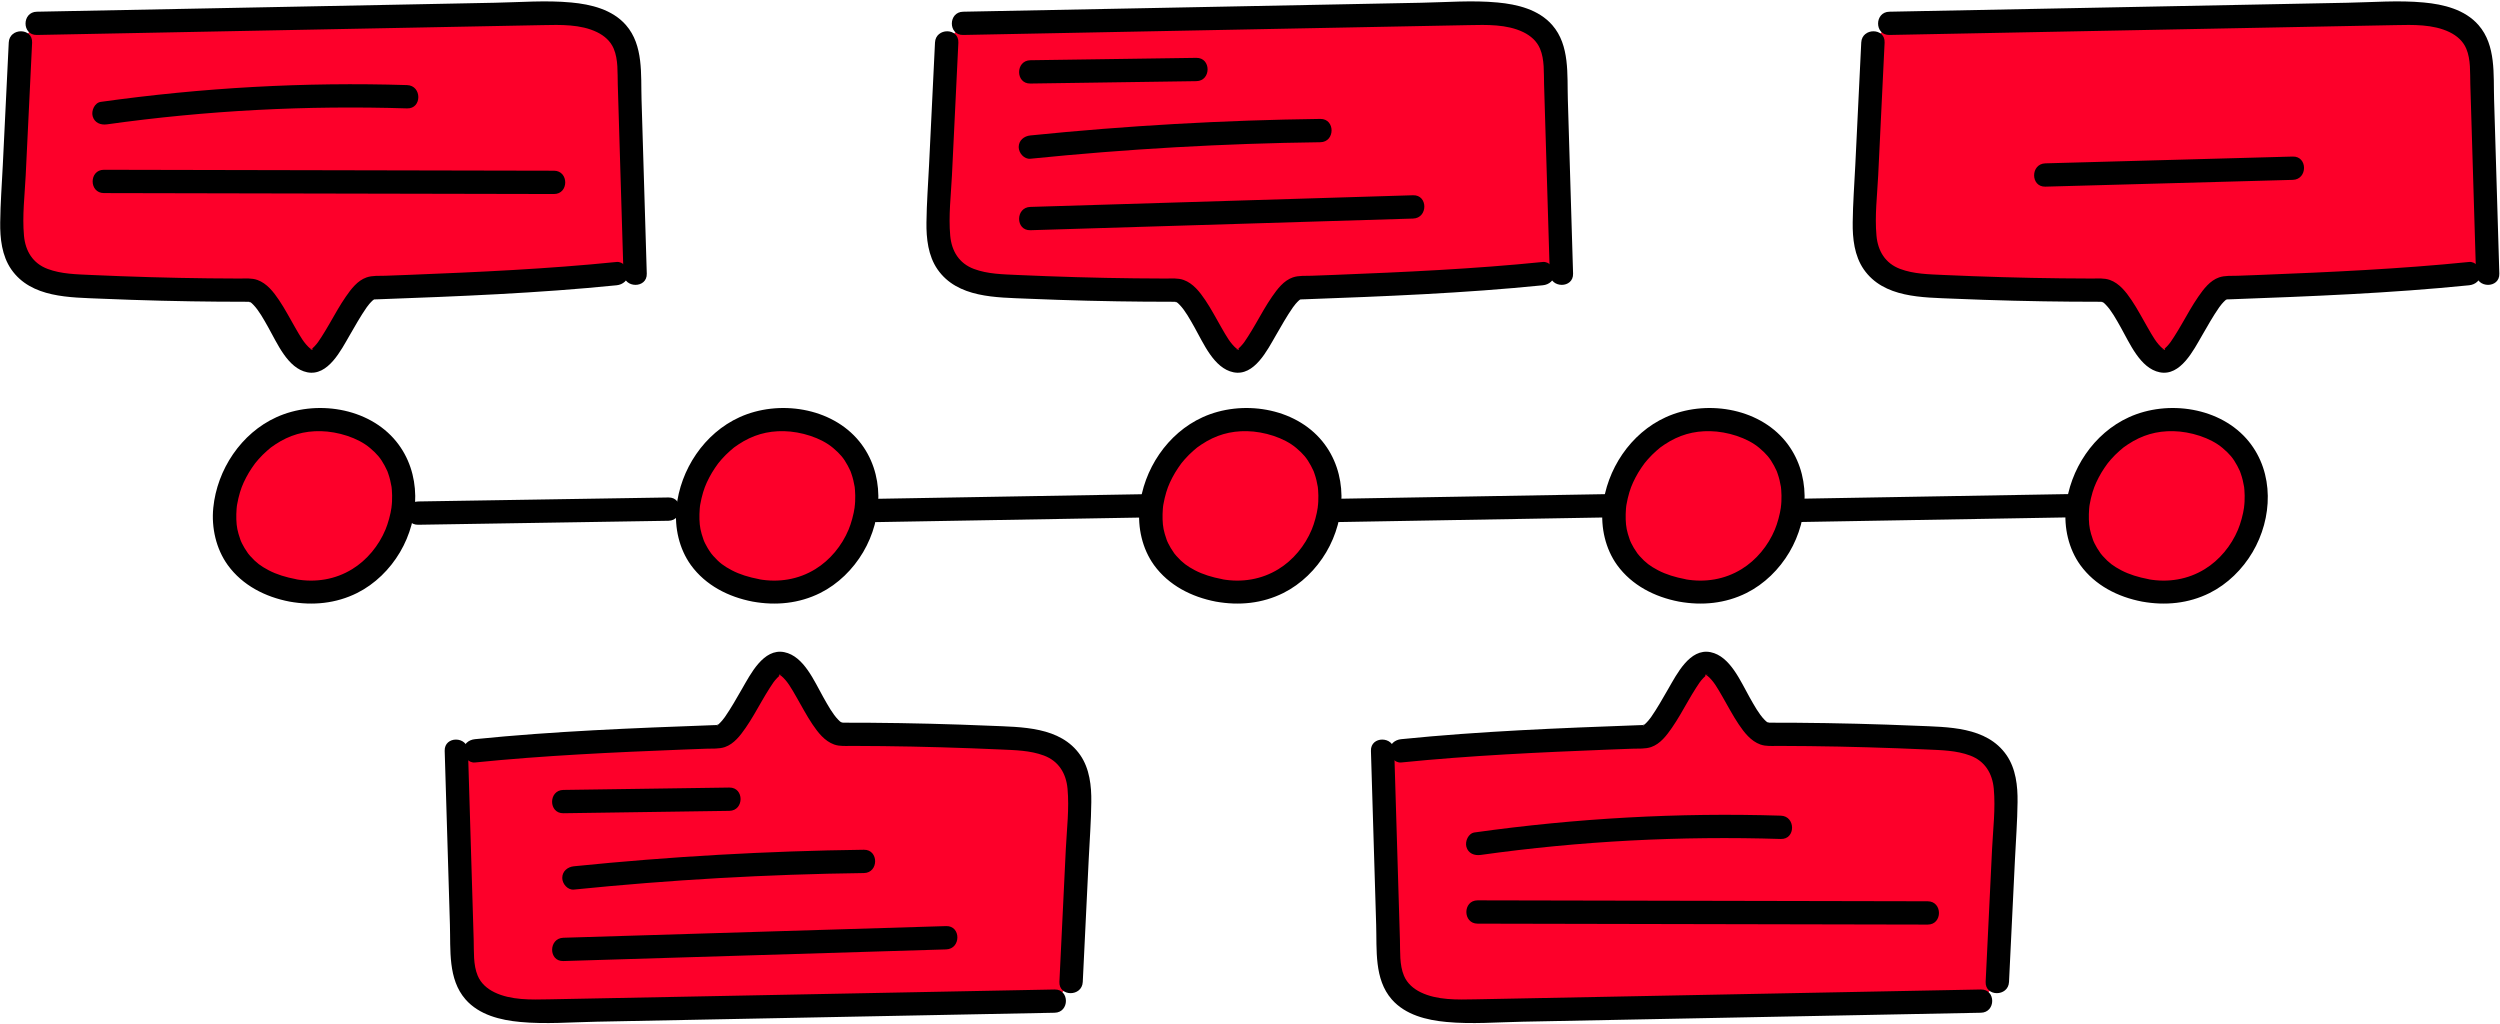 <?xml version="1.0" encoding="UTF-8" standalone="no"?><svg xmlns="http://www.w3.org/2000/svg" xmlns:xlink="http://www.w3.org/1999/xlink" fill="none" height="197.8" preserveAspectRatio="xMidYMid meet" style="fill: none" version="1" viewBox="14.7 157.1 482.7 197.8" width="482.7" zoomAndPan="magnify"><g id="change1_1"><path d="M137.33 209.921C136.94 197.151 136.56 184.391 136.17 171.621C136.1 169.351 136.01 166.981 134.95 164.971C132.37 160.091 125.71 159.561 120.19 159.671C87.39 160.311 54.59 160.951 21.79 161.591L18.62 165.301C18.09 176.161 17.57 187.021 17.04 197.881C16.87 201.481 16.8 205.421 19.02 208.261C21.66 211.631 26.48 212.141 30.76 212.351C41.46 212.861 52.18 213.121 62.9 213.111C67.13 213.111 70.66 226.901 74.89 226.821C78.59 226.751 83 212.801 86.69 212.671C101.13 212.141 119.36 211.391 133.73 209.921H137.33Z" fill="#fd002a"/></g><g id="change1_2"><path d="M102.81 302.08C103.2 314.85 103.58 327.61 103.97 340.38C104.04 342.65 104.13 345.02 105.19 347.03C107.77 351.91 114.43 352.44 119.95 352.33C152.75 351.69 185.55 351.05 218.35 350.41L221.52 346.7C222.05 335.84 222.57 324.98 223.1 314.12C223.27 310.52 223.34 306.58 221.12 303.74C218.48 300.37 213.66 299.86 209.38 299.65C198.68 299.14 187.96 298.88 177.24 298.89C173.01 298.89 169.48 285.1 165.25 285.18C161.55 285.25 157.14 299.2 153.45 299.33C139.01 299.86 120.78 300.61 106.41 302.08H102.81Z" fill="#fd002a"/></g><g id="change1_3"><path d="M316.18 209.921C315.79 197.151 315.41 184.391 315.02 171.621C314.95 169.351 314.86 166.981 313.8 164.971C311.22 160.091 304.56 159.561 299.04 159.671C266.24 160.311 233.44 160.951 200.64 161.591L197.47 165.301C196.94 176.161 196.42 187.021 195.89 197.881C195.72 201.481 195.65 205.421 197.87 208.261C200.51 211.631 205.33 212.141 209.61 212.351C220.31 212.861 231.03 213.121 241.75 213.111C245.98 213.111 249.51 226.901 253.74 226.821C257.44 226.751 261.85 212.801 265.54 212.671C279.98 212.141 298.21 211.391 312.58 209.921H316.18Z" fill="#fd002a"/></g><g id="change1_4"><path d="M397.18 350.4C364.38 351.04 331.58 351.68 298.78 352.32C293.26 352.43 286.6 351.9 284.02 347.02C282.96 345.01 282.87 342.64 282.8 340.37C282.41 327.6 282.03 314.84 281.64 302.07H285.23C299.6 300.6 317.83 299.85 332.27 299.32C335.97 299.19 340.38 285.24 344.07 285.17C348.3 285.09 351.82 298.88 356.06 298.88C366.78 298.87 377.49 299.13 388.2 299.64C392.48 299.84 397.3 300.36 399.94 303.73C402.16 306.56 402.09 310.51 401.92 314.11C401.39 324.97 400.87 335.83 400.34 346.69L397.18 350.4Z" fill="#fd002a"/></g><g id="change1_5"><path d="M495.02 209.921C494.63 197.151 494.25 184.391 493.86 171.621C493.79 169.351 493.7 166.981 492.64 164.971C490.06 160.091 483.4 159.561 477.88 159.671C445.08 160.311 412.28 160.951 379.48 161.591L376.31 165.301C375.78 176.161 375.26 187.021 374.73 197.881C374.56 201.481 374.49 205.421 376.71 208.261C379.35 211.631 384.17 212.141 388.45 212.351C399.15 212.861 409.87 213.121 420.59 213.111C424.82 213.111 428.35 226.901 432.58 226.821C436.28 226.751 440.69 212.801 444.38 212.671C458.82 212.141 477.05 211.391 491.42 209.921H495.02Z" fill="#fd002a"/></g><g id="change1_6"><path d="M71.21 271.091C92.36 275.001 101.86 243.951 81 238.691C59.28 233.211 47.28 266.661 71.21 271.091Z" fill="#fd002a"/></g><g id="change1_7"><path d="M160.64 271.091C181.79 275.001 191.29 243.951 170.43 238.691C148.7 233.211 136.7 266.661 160.64 271.091Z" fill="#fd002a"/></g><g id="change1_8"><path d="M250.06 271.091C271.21 275.001 280.71 243.951 259.85 238.691C238.12 233.211 226.12 266.661 250.06 271.091Z" fill="#fd002a"/></g><g id="change1_9"><path d="M339.48 271.091C360.63 275.001 370.13 243.951 349.27 238.691C327.54 233.211 315.55 266.661 339.48 271.091Z" fill="#fd002a"/></g><g id="change1_10"><path d="M428.9 271.091C450.05 275.001 459.55 243.951 438.69 238.691C416.97 233.211 404.97 266.661 428.9 271.091Z" fill="#fd002a"/></g><g id="change2_1"><path d="M16.39 165.301C16.01 173.201 15.62 181.101 15.24 189.001C15.06 192.671 14.78 196.361 14.74 200.041C14.7 203.141 15.06 206.481 16.87 209.101C20.71 214.651 28.22 214.511 34.24 214.771C41.98 215.101 49.73 215.291 57.48 215.351C59.29 215.361 61.11 215.341 62.92 215.371C63.26 215.381 62.7 215.131 62.9 215.371C63.12 215.651 62.55 215.261 62.93 215.391C63.02 215.421 63.47 215.761 63.04 215.421C63.24 215.571 63.42 215.751 63.6 215.931C64.68 217.031 65.59 218.701 66.5 220.311C68.2 223.301 70.23 228.221 74.02 228.981C78.04 229.791 80.56 224.681 82.2 221.861C83.26 220.031 84.29 218.181 85.5 216.441C85.75 216.081 86.18 215.541 86.75 215.021C87.15 214.651 86.53 215.381 86.82 214.971C87.09 214.601 87.16 215.131 86.8 214.941C86.75 214.911 87.74 214.841 86.71 214.921C87.1 214.891 87.51 214.891 87.9 214.881C103.19 214.321 118.52 213.721 133.75 212.181C134.96 212.061 136 211.231 136 209.931C136 208.811 134.97 207.561 133.75 207.681C120.43 209.031 107.03 209.641 93.65 210.171C92.14 210.231 90.62 210.291 89.11 210.341C87.94 210.381 86.61 210.271 85.48 210.661C83.72 211.271 82.5 212.901 81.48 214.371C80.32 216.041 79.34 217.841 78.32 219.601C77.83 220.441 77.34 221.281 76.81 222.101C76.22 223.011 76.02 223.341 75.4 224.001C75.28 224.131 74.47 224.861 74.93 224.471C74.88 224.511 74.67 224.671 74.61 224.661C74.39 224.631 75.06 224.441 74.7 224.611C74.3 224.801 75.11 224.321 74.77 224.581C75.4 224.101 74.89 224.981 74.79 224.551C74.8 224.611 75.18 224.801 74.76 224.511C74.68 224.461 74.26 224.121 74.65 224.451C73.38 223.371 72.67 222.031 71.73 220.411C70.69 218.621 69.74 216.771 68.58 215.051C67.52 213.481 66.24 211.811 64.39 211.151C63.29 210.761 62.09 210.881 60.95 210.881C58.97 210.881 56.99 210.861 55.01 210.841C51.22 210.801 47.43 210.721 43.64 210.611C39.85 210.501 36.06 210.361 32.27 210.191C29.47 210.061 26.55 210.021 23.89 209.021C21.04 207.951 19.6 205.581 19.33 202.611C18.98 198.781 19.47 194.821 19.66 191.001C20.07 182.441 20.49 173.891 20.9 165.331C21.03 162.411 16.53 162.421 16.39 165.301Z" fill="#000000"/></g><g id="change2_2"><path d="M21.8 163.851C43.53 163.431 65.25 163.001 86.98 162.581C97.8 162.371 108.62 162.161 119.45 161.951C122.91 161.881 126.79 161.761 129.98 163.311C131.39 164.001 132.58 165.031 133.2 166.501C134.09 168.611 133.91 171.131 133.98 173.371C134.35 185.561 134.72 197.741 135.08 209.931C135.17 212.821 139.67 212.831 139.58 209.931C139.24 198.741 138.9 187.551 138.57 176.361C138.42 171.521 138.98 165.851 135.56 161.941C132.93 158.931 128.81 157.931 125 157.581C120.12 157.121 115.11 157.541 110.22 157.631C104.64 157.741 99.07 157.851 93.49 157.961C82.25 158.181 71.01 158.401 59.78 158.621C47.13 158.871 34.47 159.111 21.82 159.361C18.91 159.401 18.9 163.901 21.8 163.851Z" fill="#000000"/></g><g id="change2_3"><path d="M223.76 346.7C224.14 338.8 224.53 330.9 224.91 323C225.09 319.33 225.37 315.64 225.41 311.96C225.45 308.86 225.09 305.52 223.28 302.9C219.44 297.35 211.93 297.49 205.91 297.23C198.17 296.9 190.42 296.71 182.67 296.65C180.86 296.64 179.04 296.66 177.23 296.63C176.89 296.62 177.45 296.87 177.25 296.63C177.03 296.35 177.6 296.74 177.22 296.61C177.13 296.58 176.68 296.24 177.11 296.58C176.91 296.43 176.73 296.25 176.55 296.07C175.47 294.97 174.56 293.3 173.65 291.69C171.95 288.7 169.92 283.78 166.13 283.02C162.11 282.21 159.59 287.32 157.95 290.14C156.89 291.97 155.86 293.82 154.65 295.56C154.4 295.92 153.97 296.46 153.4 296.98C153 297.35 153.62 296.62 153.33 297.03C153.06 297.4 152.99 296.87 153.35 297.06C153.4 297.09 152.41 297.16 153.44 297.08C153.05 297.11 152.64 297.11 152.25 297.12C136.96 297.68 121.63 298.28 106.4 299.82C105.19 299.94 104.15 300.77 104.15 302.07C104.15 303.19 105.18 304.44 106.4 304.32C119.72 302.97 133.12 302.36 146.5 301.83C148.01 301.77 149.53 301.71 151.04 301.66C152.21 301.62 153.54 301.73 154.67 301.34C156.43 300.73 157.65 299.1 158.67 297.63C159.83 295.96 160.81 294.16 161.83 292.4C162.32 291.56 162.81 290.72 163.34 289.9C163.93 288.99 164.13 288.66 164.75 288C164.87 287.87 165.68 287.14 165.22 287.53C165.27 287.49 165.48 287.33 165.54 287.34C165.76 287.37 165.09 287.56 165.45 287.39C165.85 287.2 165.04 287.68 165.38 287.42C164.75 287.9 165.26 287.02 165.36 287.45C165.35 287.39 164.97 287.2 165.39 287.49C165.47 287.54 165.89 287.88 165.5 287.55C166.77 288.63 167.48 289.97 168.42 291.59C169.46 293.38 170.41 295.23 171.57 296.95C172.63 298.52 173.91 300.19 175.76 300.85C176.86 301.24 178.06 301.12 179.2 301.12C181.18 301.12 183.16 301.14 185.14 301.16C188.93 301.2 192.72 301.28 196.51 301.39C200.3 301.5 204.09 301.64 207.88 301.81C210.68 301.94 213.6 301.98 216.26 302.98C219.11 304.05 220.55 306.42 220.82 309.39C221.17 313.22 220.68 317.18 220.49 321C220.08 329.56 219.66 338.11 219.25 346.67C219.12 349.59 223.62 349.58 223.76 346.7Z" fill="#000000"/></g><g id="change2_4"><path d="M218.34 348.15C196.61 348.57 174.89 349 153.16 349.42C142.34 349.63 131.52 349.84 120.69 350.05C117.23 350.12 113.35 350.24 110.16 348.69C108.75 348 107.56 346.97 106.94 345.5C106.05 343.39 106.23 340.87 106.16 338.63C105.79 326.44 105.42 314.26 105.06 302.07C104.97 299.18 100.47 299.17 100.56 302.07C100.9 313.26 101.24 324.45 101.57 335.64C101.72 340.48 101.16 346.15 104.58 350.06C107.21 353.07 111.33 354.07 115.14 354.42C120.02 354.88 125.03 354.46 129.92 354.37C135.5 354.26 141.07 354.15 146.65 354.04C157.89 353.82 169.13 353.6 180.36 353.38C193.01 353.13 205.67 352.89 218.32 352.64C221.23 352.6 221.24 348.1 218.34 348.15Z" fill="#000000"/></g><g id="change2_5"><path d="M195.23 165.301C194.85 173.201 194.46 181.101 194.08 189.001C193.9 192.671 193.62 196.361 193.58 200.041C193.54 203.141 193.9 206.481 195.71 209.101C199.55 214.651 207.06 214.511 213.08 214.771C220.82 215.101 228.57 215.291 236.32 215.351C238.13 215.361 239.95 215.341 241.76 215.371C242.1 215.381 241.54 215.131 241.74 215.371C241.96 215.651 241.39 215.261 241.77 215.391C241.86 215.421 242.31 215.761 241.88 215.421C242.08 215.571 242.26 215.751 242.44 215.931C243.52 217.031 244.43 218.701 245.34 220.311C247.04 223.301 249.07 228.221 252.86 228.981C256.88 229.791 259.4 224.681 261.04 221.861C262.1 220.031 263.13 218.181 264.34 216.441C264.59 216.081 265.02 215.541 265.59 215.021C265.99 214.651 265.37 215.381 265.66 214.971C265.93 214.601 266 215.131 265.64 214.941C265.59 214.911 266.58 214.841 265.55 214.921C265.94 214.891 266.35 214.891 266.74 214.881C282.03 214.321 297.36 213.721 312.59 212.181C313.8 212.061 314.84 211.231 314.84 209.931C314.84 208.811 313.81 207.561 312.59 207.681C299.27 209.031 285.87 209.641 272.49 210.171C270.98 210.231 269.46 210.291 267.95 210.341C266.78 210.381 265.45 210.271 264.32 210.661C262.56 211.271 261.34 212.901 260.32 214.371C259.16 216.041 258.18 217.841 257.16 219.601C256.67 220.441 256.18 221.281 255.65 222.101C255.06 223.011 254.86 223.341 254.24 224.001C254.12 224.131 253.31 224.861 253.77 224.471C253.72 224.511 253.51 224.671 253.45 224.661C253.23 224.631 253.9 224.441 253.54 224.611C253.14 224.801 253.95 224.321 253.61 224.581C254.24 224.101 253.73 224.981 253.63 224.551C253.64 224.611 254.02 224.801 253.6 224.511C253.52 224.461 253.1 224.121 253.49 224.451C252.22 223.371 251.51 222.031 250.57 220.411C249.53 218.621 248.58 216.771 247.42 215.051C246.36 213.481 245.08 211.811 243.23 211.151C242.13 210.761 240.93 210.881 239.79 210.881C237.81 210.881 235.83 210.861 233.85 210.841C230.06 210.801 226.27 210.721 222.48 210.611C218.69 210.501 214.9 210.361 211.11 210.191C208.31 210.061 205.39 210.021 202.73 209.021C199.88 207.951 198.44 205.581 198.17 202.611C197.82 198.781 198.31 194.821 198.5 191.001C198.91 182.441 199.33 173.891 199.74 165.331C199.87 162.411 195.37 162.421 195.23 165.301Z" fill="#000000"/></g><g id="change2_6"><path d="M200.65 163.851C222.38 163.431 244.1 163.001 265.83 162.581C276.65 162.371 287.47 162.161 298.3 161.951C301.76 161.881 305.64 161.761 308.83 163.311C310.24 164.001 311.43 165.031 312.05 166.501C312.94 168.611 312.76 171.131 312.83 173.371C313.2 185.561 313.57 197.741 313.93 209.931C314.02 212.821 318.52 212.831 318.43 209.931C318.09 198.741 317.75 187.551 317.42 176.361C317.27 171.521 317.83 165.851 314.41 161.941C311.78 158.931 307.66 157.931 303.85 157.581C298.97 157.121 293.96 157.541 289.07 157.631C283.49 157.741 277.92 157.851 272.34 157.961C261.1 158.181 249.86 158.401 238.63 158.621C225.98 158.871 213.32 159.111 200.67 159.361C197.76 159.401 197.75 163.901 200.65 163.851Z" fill="#000000"/></g><g id="change2_7"><path d="M402.6 346.7C402.98 338.8 403.37 330.9 403.75 323C403.93 319.33 404.21 315.64 404.25 311.96C404.29 308.86 403.93 305.52 402.12 302.9C398.28 297.35 390.77 297.49 384.75 297.23C377.01 296.9 369.26 296.71 361.51 296.65C359.7 296.64 357.88 296.66 356.07 296.63C355.73 296.62 356.29 296.87 356.09 296.63C355.87 296.35 356.44 296.74 356.06 296.61C355.97 296.58 355.52 296.24 355.95 296.58C355.75 296.43 355.57 296.25 355.39 296.07C354.31 294.97 353.4 293.3 352.49 291.69C350.79 288.7 348.76 283.78 344.97 283.02C340.95 282.21 338.43 287.32 336.79 290.14C335.73 291.97 334.7 293.82 333.49 295.56C333.24 295.92 332.81 296.46 332.24 296.98C331.84 297.35 332.46 296.62 332.17 297.03C331.9 297.4 331.83 296.87 332.19 297.06C332.24 297.09 331.25 297.16 332.28 297.08C331.89 297.11 331.48 297.11 331.09 297.12C315.8 297.68 300.47 298.28 285.24 299.82C284.03 299.94 282.99 300.77 282.99 302.07C282.99 303.19 284.02 304.44 285.24 304.32C298.56 302.97 311.96 302.36 325.34 301.83C326.85 301.77 328.37 301.71 329.88 301.66C331.05 301.62 332.38 301.73 333.51 301.34C335.27 300.73 336.49 299.1 337.51 297.63C338.67 295.96 339.65 294.16 340.67 292.4C341.16 291.56 341.65 290.72 342.18 289.9C342.77 288.99 342.97 288.66 343.59 288C343.71 287.87 344.52 287.14 344.06 287.53C344.11 287.49 344.32 287.33 344.38 287.34C344.6 287.37 343.93 287.56 344.29 287.39C344.69 287.2 343.88 287.68 344.22 287.42C343.59 287.9 344.1 287.02 344.2 287.45C344.19 287.39 343.81 287.2 344.23 287.49C344.31 287.54 344.73 287.88 344.34 287.55C345.61 288.63 346.32 289.97 347.26 291.59C348.3 293.38 349.25 295.23 350.41 296.95C351.47 298.52 352.75 300.19 354.6 300.85C355.7 301.24 356.9 301.12 358.04 301.12C360.02 301.12 362 301.14 363.98 301.16C367.77 301.2 371.56 301.28 375.35 301.39C379.14 301.5 382.93 301.64 386.72 301.81C389.52 301.94 392.44 301.98 395.1 302.98C397.95 304.05 399.39 306.42 399.66 309.39C400.01 313.22 399.52 317.18 399.33 321C398.92 329.56 398.5 338.11 398.09 346.67C397.96 349.59 402.46 349.58 402.6 346.7Z" fill="#000000"/></g><g id="change2_8"><path d="M397.18 348.15C375.45 348.57 353.73 349 332 349.42C321.18 349.63 310.36 349.84 299.53 350.05C296.07 350.12 292.19 350.24 289 348.69C287.59 348 286.4 346.97 285.78 345.5C284.89 343.39 285.07 340.87 285 338.63C284.63 326.44 284.26 314.26 283.9 302.07C283.81 299.18 279.31 299.17 279.4 302.07C279.74 313.26 280.08 324.45 280.41 335.64C280.56 340.48 280 346.15 283.42 350.06C286.05 353.07 290.17 354.07 293.98 354.42C298.86 354.88 303.87 354.46 308.76 354.37C314.34 354.26 319.91 354.15 325.49 354.04C336.73 353.82 347.97 353.6 359.2 353.38C371.85 353.13 384.51 352.89 397.16 352.64C400.08 352.6 400.09 348.1 397.18 348.15Z" fill="#000000"/></g><g id="change2_9"><path d="M374.07 165.301C373.69 173.201 373.3 181.101 372.92 189.001C372.74 192.671 372.46 196.361 372.42 200.041C372.38 203.141 372.74 206.481 374.55 209.101C378.39 214.651 385.9 214.511 391.92 214.771C399.66 215.101 407.41 215.291 415.16 215.351C416.97 215.361 418.79 215.341 420.6 215.371C420.94 215.381 420.38 215.131 420.58 215.371C420.8 215.651 420.23 215.261 420.61 215.391C420.7 215.421 421.15 215.761 420.72 215.421C420.92 215.571 421.1 215.751 421.28 215.931C422.36 217.031 423.27 218.701 424.18 220.311C425.88 223.301 427.91 228.221 431.7 228.981C435.72 229.791 438.24 224.681 439.88 221.861C440.94 220.031 441.97 218.181 443.18 216.441C443.43 216.081 443.86 215.541 444.43 215.021C444.83 214.651 444.21 215.381 444.5 214.971C444.77 214.601 444.84 215.131 444.48 214.941C444.43 214.911 445.42 214.841 444.39 214.921C444.78 214.891 445.19 214.891 445.58 214.881C460.87 214.321 476.2 213.721 491.43 212.181C492.64 212.061 493.68 211.231 493.68 209.931C493.68 208.811 492.65 207.561 491.43 207.681C478.11 209.031 464.71 209.641 451.33 210.171C449.82 210.231 448.3 210.291 446.79 210.341C445.62 210.381 444.29 210.271 443.16 210.661C441.4 211.271 440.18 212.901 439.16 214.371C438 216.041 437.02 217.841 436 219.601C435.51 220.441 435.02 221.281 434.49 222.101C433.9 223.011 433.7 223.341 433.08 224.001C432.96 224.131 432.15 224.861 432.61 224.471C432.56 224.511 432.35 224.671 432.29 224.661C432.07 224.631 432.74 224.441 432.38 224.611C431.98 224.801 432.79 224.321 432.45 224.581C433.08 224.101 432.57 224.981 432.47 224.551C432.48 224.611 432.86 224.801 432.44 224.511C432.36 224.461 431.94 224.121 432.33 224.451C431.06 223.371 430.35 222.031 429.41 220.411C428.37 218.621 427.42 216.771 426.26 215.051C425.2 213.481 423.92 211.811 422.07 211.151C420.97 210.761 419.77 210.881 418.63 210.881C416.65 210.881 414.67 210.861 412.69 210.841C408.9 210.801 405.11 210.721 401.32 210.611C397.53 210.501 393.74 210.361 389.95 210.191C387.15 210.061 384.23 210.021 381.57 209.021C378.72 207.951 377.28 205.581 377.01 202.611C376.66 198.781 377.15 194.821 377.34 191.001C377.75 182.441 378.17 173.891 378.58 165.331C378.72 162.411 374.21 162.421 374.07 165.301Z" fill="#000000"/></g><g id="change2_10"><path d="M379.49 163.851C401.22 163.431 422.94 163.001 444.67 162.581C455.49 162.371 466.31 162.161 477.14 161.951C480.6 161.881 484.48 161.761 487.67 163.311C489.08 164.001 490.27 165.031 490.89 166.501C491.78 168.611 491.6 171.131 491.67 173.371C492.04 185.561 492.41 197.741 492.77 209.931C492.86 212.821 497.36 212.831 497.27 209.931C496.93 198.741 496.59 187.551 496.26 176.361C496.11 171.521 496.67 165.851 493.25 161.941C490.62 158.931 486.5 157.931 482.69 157.581C477.81 157.121 472.8 157.541 467.91 157.631C462.33 157.741 456.76 157.851 451.18 157.961C439.94 158.181 428.7 158.401 417.47 158.621C404.82 158.871 392.16 159.111 379.51 159.361C376.6 159.401 376.59 163.901 379.49 163.851Z" fill="#000000"/></g><g id="change2_11"><path d="M70.62 273.261C75.09 274.061 79.57 273.631 83.66 271.591C87.1 269.871 89.98 267.021 91.93 263.721C95.81 257.151 96.15 248.421 91.19 242.321C85.82 235.721 75.58 234.241 68.08 237.651C61.25 240.751 56.62 247.761 55.88 255.141C55.5 258.981 56.41 263.061 58.68 266.211C61.53 270.131 65.92 272.361 70.62 273.261C71.81 273.491 73.05 272.931 73.39 271.691C73.69 270.591 73.02 269.151 71.82 268.921C69.92 268.561 68.12 268.021 66.58 267.211C65.03 266.391 64.19 265.771 63 264.441C62.86 264.281 62.73 264.131 62.6 263.961C62.84 264.261 62.62 263.981 62.58 263.931C62.34 263.601 62.12 263.261 61.91 262.911C61.74 262.621 61.58 262.331 61.43 262.031C61.36 261.881 61.29 261.731 61.22 261.581C61.15 261.431 61.17 261.461 61.25 261.661C61.2 261.541 61.15 261.411 61.11 261.291C60.54 259.651 60.38 258.811 60.33 257.381C60.31 256.701 60.33 256.021 60.38 255.351C60.4 255.151 60.42 254.941 60.44 254.741C60.37 255.261 60.47 254.581 60.48 254.521C60.56 254.111 60.63 253.701 60.73 253.301C61.14 251.611 61.52 250.651 62.22 249.301C62.55 248.671 62.92 248.051 63.32 247.461C63.52 247.161 63.73 246.871 63.94 246.581C63.67 246.931 64.11 246.371 64.12 246.361C64.28 246.171 64.44 245.971 64.61 245.781C65.11 245.211 65.65 244.671 66.22 244.171C66.95 243.521 67.04 243.461 67.84 242.921C70.6 241.091 73.42 240.281 76.66 240.351C79.91 240.421 83.8 241.601 86.16 243.611C87.52 244.771 88.18 245.551 88.97 247.011C89.14 247.321 89.3 247.641 89.44 247.961C89.72 248.591 89.3 247.561 89.54 248.201C89.59 248.331 89.64 248.461 89.68 248.601C89.96 249.401 90.15 250.221 90.29 251.051C90.37 251.501 90.31 251.181 90.3 251.081C90.33 251.291 90.35 251.501 90.36 251.711C90.39 252.061 90.41 252.421 90.41 252.781C90.42 253.171 90.41 253.571 90.39 253.961C90.38 254.141 90.37 254.321 90.35 254.501C90.34 254.581 90.24 255.441 90.31 254.981C90.11 256.441 89.61 258.211 89.13 259.351C87.83 262.471 85.54 265.251 82.7 266.991C79.45 268.991 75.65 269.621 71.81 268.941C70.61 268.731 69.39 269.261 69.04 270.511C68.75 271.581 69.41 273.041 70.62 273.261Z" fill="#000000"/></g><g id="change2_12"><path d="M160.04 273.261C164.51 274.061 168.99 273.631 173.08 271.591C176.52 269.871 179.4 267.021 181.35 263.721C185.23 257.151 185.57 248.421 180.61 242.321C175.24 235.721 165 234.241 157.5 237.651C150.67 240.751 146.04 247.761 145.3 255.141C144.92 258.981 145.83 263.061 148.1 266.211C150.95 270.131 155.35 272.361 160.04 273.261C161.23 273.491 162.47 272.931 162.81 271.691C163.11 270.591 162.44 269.151 161.24 268.921C159.34 268.561 157.54 268.021 156 267.211C154.45 266.391 153.61 265.771 152.42 264.441C152.28 264.281 152.15 264.131 152.02 263.961C152.26 264.261 152.04 263.981 152 263.931C151.76 263.601 151.54 263.261 151.33 262.911C151.16 262.621 151 262.331 150.85 262.031C150.78 261.881 150.71 261.731 150.64 261.581C150.57 261.431 150.59 261.461 150.67 261.661C150.62 261.541 150.57 261.411 150.53 261.291C149.96 259.651 149.8 258.811 149.75 257.381C149.73 256.701 149.75 256.021 149.8 255.351C149.82 255.151 149.84 254.941 149.86 254.741C149.79 255.261 149.89 254.581 149.9 254.521C149.98 254.111 150.05 253.701 150.15 253.301C150.56 251.611 150.94 250.651 151.64 249.301C151.97 248.671 152.34 248.051 152.74 247.461C152.94 247.161 153.15 246.871 153.36 246.581C153.09 246.931 153.53 246.371 153.54 246.361C153.7 246.171 153.86 245.971 154.03 245.781C154.53 245.211 155.07 244.671 155.64 244.171C156.37 243.521 156.46 243.461 157.26 242.921C160.02 241.091 162.84 240.281 166.08 240.351C169.33 240.421 173.22 241.601 175.58 243.611C176.94 244.771 177.6 245.551 178.39 247.011C178.56 247.321 178.72 247.641 178.86 247.961C179.14 248.591 178.72 247.561 178.96 248.201C179.01 248.331 179.06 248.461 179.1 248.601C179.38 249.401 179.57 250.221 179.71 251.051C179.79 251.501 179.73 251.181 179.72 251.081C179.75 251.291 179.77 251.501 179.78 251.711C179.81 252.061 179.83 252.421 179.83 252.781C179.84 253.171 179.83 253.571 179.81 253.961C179.8 254.141 179.79 254.321 179.77 254.501C179.76 254.581 179.66 255.441 179.73 254.981C179.53 256.441 179.03 258.211 178.55 259.351C177.25 262.471 174.96 265.251 172.12 266.991C168.87 268.991 165.07 269.621 161.23 268.941C160.03 268.731 158.81 269.261 158.46 270.511C158.17 271.581 158.84 273.041 160.04 273.261Z" fill="#000000"/></g><g id="change2_13"><path d="M249.46 273.261C253.93 274.061 258.41 273.631 262.5 271.591C265.94 269.871 268.82 267.021 270.77 263.721C274.65 257.151 274.99 248.421 270.03 242.321C264.66 235.721 254.42 234.241 246.92 237.651C240.09 240.751 235.46 247.761 234.72 255.141C234.34 258.981 235.25 263.061 237.52 266.211C240.37 270.131 244.77 272.361 249.46 273.261C250.65 273.491 251.89 272.931 252.23 271.691C252.53 270.591 251.86 269.151 250.66 268.921C248.76 268.561 246.96 268.021 245.42 267.211C243.87 266.391 243.03 265.771 241.84 264.441C241.7 264.281 241.57 264.131 241.44 263.961C241.68 264.261 241.46 263.981 241.42 263.931C241.18 263.601 240.96 263.261 240.75 262.911C240.58 262.621 240.42 262.331 240.27 262.031C240.2 261.881 240.13 261.731 240.06 261.581C239.99 261.431 240.01 261.461 240.09 261.661C240.04 261.541 239.99 261.411 239.95 261.291C239.38 259.651 239.22 258.811 239.17 257.381C239.15 256.701 239.17 256.021 239.22 255.351C239.24 255.151 239.26 254.941 239.28 254.741C239.21 255.261 239.31 254.581 239.32 254.521C239.4 254.111 239.47 253.701 239.57 253.301C239.98 251.611 240.36 250.651 241.06 249.301C241.39 248.671 241.76 248.051 242.16 247.461C242.36 247.161 242.57 246.871 242.78 246.581C242.51 246.931 242.95 246.371 242.96 246.361C243.12 246.171 243.28 245.971 243.45 245.781C243.95 245.211 244.49 244.671 245.06 244.171C245.79 243.521 245.88 243.461 246.68 242.921C249.44 241.091 252.26 240.281 255.5 240.351C258.75 240.421 262.64 241.601 265 243.611C266.36 244.771 267.02 245.551 267.81 247.011C267.98 247.321 268.14 247.641 268.28 247.961C268.56 248.591 268.14 247.561 268.38 248.201C268.43 248.331 268.48 248.461 268.52 248.601C268.8 249.401 268.99 250.221 269.13 251.051C269.21 251.501 269.15 251.181 269.14 251.081C269.17 251.291 269.19 251.501 269.2 251.711C269.23 252.061 269.25 252.421 269.25 252.781C269.26 253.171 269.25 253.571 269.23 253.961C269.22 254.141 269.21 254.321 269.19 254.501C269.18 254.581 269.08 255.441 269.15 254.981C268.95 256.441 268.45 258.211 267.97 259.351C266.67 262.471 264.38 265.251 261.54 266.991C258.29 268.991 254.49 269.621 250.65 268.941C249.45 268.731 248.23 269.261 247.88 270.511C247.59 271.581 248.26 273.041 249.46 273.261Z" fill="#000000"/></g><g id="change2_14"><path d="M338.88 273.261C343.35 274.061 347.83 273.631 351.92 271.591C355.36 269.871 358.24 267.021 360.19 263.721C364.07 257.151 364.41 248.421 359.45 242.321C354.08 235.721 343.84 234.241 336.34 237.651C329.51 240.751 324.88 247.761 324.14 255.141C323.76 258.981 324.67 263.061 326.94 266.211C329.79 270.131 334.19 272.361 338.88 273.261C340.07 273.491 341.31 272.931 341.65 271.691C341.95 270.591 341.28 269.151 340.08 268.921C338.18 268.561 336.38 268.021 334.84 267.211C333.29 266.391 332.45 265.771 331.26 264.441C331.12 264.281 330.99 264.131 330.86 263.961C331.1 264.261 330.88 263.981 330.84 263.931C330.6 263.601 330.38 263.261 330.17 262.911C330 262.621 329.84 262.331 329.69 262.031C329.62 261.881 329.55 261.731 329.48 261.581C329.41 261.431 329.43 261.461 329.51 261.661C329.46 261.541 329.41 261.411 329.37 261.291C328.8 259.651 328.64 258.811 328.59 257.381C328.57 256.701 328.59 256.021 328.64 255.351C328.66 255.151 328.68 254.941 328.7 254.741C328.63 255.261 328.73 254.581 328.74 254.521C328.82 254.111 328.89 253.701 328.99 253.301C329.4 251.611 329.78 250.651 330.48 249.301C330.81 248.671 331.18 248.051 331.58 247.461C331.78 247.161 331.99 246.871 332.2 246.581C331.93 246.931 332.37 246.371 332.38 246.361C332.54 246.171 332.7 245.971 332.87 245.781C333.37 245.211 333.91 244.671 334.48 244.171C335.21 243.521 335.3 243.461 336.1 242.921C338.86 241.091 341.68 240.281 344.92 240.351C348.17 240.421 352.06 241.601 354.42 243.611C355.78 244.771 356.44 245.551 357.23 247.011C357.4 247.321 357.56 247.641 357.7 247.961C357.98 248.591 357.56 247.561 357.8 248.201C357.85 248.331 357.9 248.461 357.94 248.601C358.22 249.401 358.41 250.221 358.55 251.051C358.63 251.501 358.57 251.181 358.56 251.081C358.59 251.291 358.61 251.501 358.62 251.711C358.65 252.061 358.67 252.421 358.67 252.781C358.68 253.171 358.67 253.571 358.65 253.961C358.64 254.141 358.63 254.321 358.61 254.501C358.6 254.581 358.5 255.441 358.57 254.981C358.37 256.441 357.87 258.211 357.39 259.351C356.09 262.471 353.8 265.251 350.96 266.991C347.71 268.991 343.91 269.621 340.07 268.941C338.87 268.731 337.65 269.261 337.3 270.511C337.01 271.581 337.68 273.041 338.88 273.261Z" fill="#000000"/></g><g id="change2_15"><path d="M428.31 273.261C432.78 274.061 437.26 273.631 441.35 271.591C444.79 269.871 447.67 267.021 449.62 263.721C453.5 257.151 453.84 248.421 448.88 242.321C443.51 235.721 433.27 234.241 425.77 237.651C418.94 240.751 414.31 247.761 413.57 255.141C413.19 258.981 414.1 263.061 416.37 266.211C419.22 270.131 423.61 272.361 428.31 273.261C429.5 273.491 430.74 272.931 431.08 271.691C431.38 270.591 430.71 269.151 429.51 268.921C427.61 268.561 425.81 268.021 424.27 267.211C422.72 266.391 421.88 265.771 420.69 264.441C420.55 264.281 420.42 264.131 420.29 263.961C420.53 264.261 420.31 263.981 420.27 263.931C420.03 263.601 419.81 263.261 419.6 262.911C419.43 262.621 419.27 262.331 419.12 262.031C419.05 261.881 418.98 261.731 418.91 261.581C418.84 261.431 418.86 261.461 418.94 261.661C418.89 261.541 418.84 261.411 418.8 261.291C418.23 259.651 418.07 258.811 418.02 257.381C418 256.701 418.02 256.021 418.07 255.351C418.09 255.151 418.11 254.941 418.13 254.741C418.06 255.261 418.16 254.581 418.17 254.521C418.25 254.111 418.32 253.701 418.42 253.301C418.83 251.611 419.21 250.651 419.91 249.301C420.24 248.671 420.61 248.051 421.01 247.461C421.21 247.161 421.42 246.871 421.63 246.581C421.36 246.931 421.8 246.371 421.81 246.361C421.97 246.171 422.13 245.971 422.3 245.781C422.8 245.211 423.34 244.671 423.91 244.171C424.64 243.521 424.73 243.461 425.53 242.921C428.29 241.091 431.11 240.281 434.35 240.351C437.6 240.421 441.49 241.601 443.85 243.611C445.21 244.771 445.87 245.551 446.66 247.011C446.83 247.321 446.99 247.641 447.13 247.961C447.41 248.591 446.99 247.561 447.23 248.201C447.28 248.331 447.33 248.461 447.37 248.601C447.65 249.401 447.84 250.221 447.98 251.051C448.06 251.501 448 251.181 447.99 251.081C448.02 251.291 448.04 251.501 448.05 251.711C448.08 252.061 448.1 252.421 448.1 252.781C448.11 253.171 448.1 253.571 448.08 253.961C448.07 254.141 448.06 254.321 448.04 254.501C448.03 254.581 447.93 255.441 448 254.981C447.8 256.441 447.3 258.211 446.82 259.351C445.52 262.471 443.23 265.251 440.39 266.991C437.14 268.991 433.34 269.621 429.5 268.941C428.3 268.731 427.08 269.261 426.73 270.511C426.44 271.581 427.1 273.041 428.31 273.261Z" fill="#000000"/></g><g id="change2_16"><path d="M95.441 258.421C111.55 258.161 127.66 257.911 143.77 257.651C146.66 257.601 146.67 253.101 143.77 253.151C127.66 253.411 111.55 253.661 95.441 253.921C92.54 253.971 92.531 258.471 95.441 258.421Z" fill="#000000"/></g><g id="change2_17"><path d="M183.89 257.91C201.47 257.61 219.06 257.31 236.64 257C239.53 256.95 239.54 252.45 236.64 252.5C219.06 252.8 201.47 253.1 183.89 253.41C181 253.46 180.99 257.96 183.89 257.91Z" fill="#000000"/></g><g id="change2_18"><path d="M272.54 257.91C290.12 257.61 307.71 257.31 325.29 257C328.18 256.95 328.19 252.45 325.29 252.5C307.71 252.8 290.12 253.1 272.54 253.41C269.65 253.46 269.64 257.96 272.54 257.91Z" fill="#000000"/></g><g id="change2_19"><path d="M361.19 257.91C378.77 257.61 396.36 257.31 413.94 257C416.83 256.95 416.84 252.45 413.94 252.5C396.36 252.8 378.77 253.1 361.19 253.41C358.3 253.46 358.29 257.96 361.19 257.91Z" fill="#000000"/></g><g id="change1_11"><path d="M160.47 252.17C161.13 251.31 161.81 250.47 162.61 249.74C162.82 249.56 162.86 249.53 162.74 249.63C162.87 249.54 163 249.45 163.13 249.37C163.19 249.34 163.75 249.04 163.44 249.18C163.65 249.08 163.89 249.03 164.11 248.97C164.59 248.83 163.98 248.96 164.43 248.93C164.71 248.95 164.74 248.94 164.52 248.91C164.66 248.94 164.8 248.97 164.94 249.01C165.36 249.11 164.74 248.85 165.13 249.11C165.62 249.44 164.88 248.81 165.31 249.24C165.39 249.32 165.73 249.69 165.49 249.38C165.66 249.59 165.78 249.84 165.91 250.07C165.73 249.73 165.95 250.16 165.98 250.29C166.04 250.49 166.08 250.68 166.12 250.89C166.03 250.4 166.11 251.14 166.11 251.27C166.1 251.96 165.78 252.92 165.36 253.66C164.79 254.68 164.5 255.07 163.73 255.89C163.39 256.26 163.03 256.61 162.65 256.94C162.48 257.09 162.3 257.24 162.12 257.39C161.91 257.56 161.88 257.58 162.03 257.46C161.94 257.53 161.84 257.6 161.75 257.66C160.89 258.26 159.98 258.77 159.03 259.19C158.01 259.64 157.72 261.07 158.11 262C158.57 263.1 159.64 263.49 160.76 263.3C163.63 262.81 167.16 262.75 170.02 263.15C171.18 263.31 172.49 262.87 172.79 261.58C173.03 260.52 172.47 258.99 171.22 258.81C167.31 258.26 163.46 258.3 159.56 258.96C160.14 260.33 160.72 261.7 161.29 263.07C165.18 261.34 168.73 257.97 170.14 253.9C170.88 251.77 170.76 249.27 169.54 247.34C168.17 245.19 165.89 244.14 163.37 244.52C160.72 244.92 158.84 246.96 157.28 248.97C156.56 249.9 156.31 251.26 157.28 252.15C158.09 252.91 159.7 253.16 160.47 252.17Z" fill="#fd002a"/></g><g id="change1_12"><path d="M250.29 247.889C252.89 247.949 255.49 248.019 258.09 248.079C257.56 246.799 257.03 245.519 256.5 244.239C254.59 246.299 252.68 248.349 250.77 250.409C250.09 251.139 249.9 252.249 250.42 253.139C250.89 253.949 252.04 254.519 252.96 254.169C253.14 254.099 253.32 254.049 253.51 253.989C254.03 253.819 253.12 253.969 253.67 253.959C253.86 253.949 254.05 253.959 254.24 253.959C254.65 253.959 254.09 253.879 254.31 253.969C254.45 254.029 254.63 254.039 254.78 254.089C254.95 254.139 255.3 254.319 254.96 254.139C255.13 254.229 255.29 254.329 255.46 254.419C255.91 254.649 255.25 254.169 255.62 254.529C255.73 254.639 255.85 254.749 255.96 254.869C256.07 254.989 256.05 254.959 255.91 254.779C255.97 254.859 256.02 254.939 256.07 255.019C256.15 255.159 256.23 255.299 256.3 255.439C256.09 255.009 256.31 255.509 256.34 255.619C256.38 255.759 256.39 256.249 256.39 255.769C256.39 255.959 256.39 256.159 256.4 256.339C256.42 256.749 256.48 256.179 256.41 256.409C256.35 256.589 256.32 256.789 256.28 256.969C256.23 257.159 256.14 257.359 256.27 257.059C256.19 257.229 256.1 257.409 256 257.569C255.96 257.639 255.6 258.089 255.91 257.739C255.8 257.859 255.69 257.969 255.58 258.089C255.51 258.159 255.44 258.219 255.37 258.279C255.55 258.139 255.57 258.119 255.44 258.209C255.29 258.299 255.14 258.399 254.98 258.469C255.27 258.329 254.7 258.559 254.63 258.579C254.62 258.579 253.93 258.709 254.3 258.659C253.87 258.709 253.42 258.689 252.99 258.649C252.83 258.629 252.83 258.639 252.98 258.649C252.86 258.629 252.74 258.609 252.62 258.579C252.42 258.539 252.21 258.499 252.01 258.449C251.04 258.209 250.1 257.869 249.16 257.509C248.06 257.089 246.64 257.979 246.39 259.079C246.1 260.369 246.78 261.399 247.96 261.849C250.43 262.799 253.17 263.619 255.82 262.909C258.24 262.249 260.18 260.249 260.71 257.789C261.23 255.389 260.57 252.829 258.66 251.219C256.8 249.649 254.12 248.959 251.78 249.829C252.51 251.079 253.24 252.339 253.97 253.589C255.88 251.529 257.79 249.479 259.7 247.419C261.03 245.989 260.09 243.629 258.11 243.579C255.51 243.519 252.91 243.449 250.31 243.389C249.13 243.359 248.01 244.449 248.06 245.639C248.1 246.879 249.03 247.849 250.29 247.889Z" fill="#fd002a"/></g><g id="change1_13"><path d="M337.44 247.289C336.26 250.459 335.41 253.739 334.91 257.089C334.8 257.829 334.84 258.439 335.31 259.049C335.7 259.549 336.4 260.019 337.08 259.939C341.32 259.409 345.57 258.889 349.81 258.359C350.97 258.219 352.12 257.429 352.06 256.109C352.01 255.019 351.06 253.709 349.81 253.859C345.57 254.389 341.32 254.909 337.08 255.439C337.8 256.389 338.53 257.339 339.25 258.289C339.76 254.939 340.6 251.659 341.78 248.489C342.19 247.379 341.32 245.979 340.21 245.719C338.93 245.429 337.88 246.109 337.44 247.289Z" fill="#fd002a"/></g><g id="change1_14"><path d="M341.71 249.961C341.52 254.651 342.15 259.401 343.58 263.881C343.94 265.001 345.16 265.841 346.35 265.451C347.47 265.091 348.3 263.881 347.92 262.681C347.28 260.661 346.73 258.331 346.48 256.401C346.22 254.471 346.13 252.081 346.22 249.961C346.27 248.781 345.15 247.661 343.97 247.711C342.7 247.761 341.76 248.691 341.71 249.961Z" fill="#fd002a"/></g><g id="change1_15"><path d="M429.6 265.97C432.42 265.72 435.27 265.2 437.44 263.24C439.49 261.4 440.45 258.38 439.34 255.79C438.29 253.37 435.62 251.83 433.01 251.91C430.31 251.98 427.81 253.53 426.18 255.63C427.43 255.96 428.69 256.29 429.94 256.62C429.55 253.93 429.16 251.25 428.78 248.56C428.06 249.51 427.33 250.46 426.61 251.41C430.64 251.23 434.68 251.51 438.71 251.33C439.88 251.28 441.02 250.33 440.96 249.08C440.91 247.91 439.97 246.77 438.71 246.83C434.68 247.01 430.64 246.73 426.61 246.91C425.01 246.98 424.23 248.28 424.44 249.76C424.83 252.45 425.22 255.13 425.6 257.82C425.83 259.41 428.38 260.08 429.36 258.81C429.64 258.45 429.93 258.11 430.26 257.79C430.42 257.63 430.59 257.48 430.76 257.33C430.49 257.56 431 257.17 431.03 257.14C431.22 257.02 431.41 256.9 431.61 256.8C431.66 256.78 432.16 256.55 431.95 256.63C431.8 256.69 432.33 256.52 432.42 256.5C432.6 256.45 432.78 256.41 432.96 256.39C432.54 256.44 433.13 256.41 433.21 256.41C433.33 256.41 433.85 256.53 433.42 256.41C433.62 256.46 433.82 256.51 434.01 256.56C434.53 256.7 433.76 256.37 434.22 256.65C434.39 256.75 434.57 256.85 434.74 256.96C434.48 256.79 434.7 256.93 434.83 257.05C434.89 257.1 435.25 257.54 435.11 257.34C434.89 257.03 435.39 257.87 435.22 257.52C435.1 257.27 435.29 257.76 435.31 257.82C435.46 258.27 435.36 257.64 435.34 258.06C435.33 258.16 435.22 258.72 435.33 258.3C435.28 258.51 435.23 258.71 435.15 258.91C435.28 258.55 435.06 259.07 435.01 259.15C434.97 259.22 434.63 259.72 434.86 259.41C434.75 259.55 434.62 259.69 434.49 259.82C434.43 259.88 434.01 260.25 434.14 260.15C434.32 260.01 433.85 260.33 433.81 260.36C433.6 260.49 433.39 260.6 433.17 260.7C432.78 260.89 433.2 260.72 432.81 260.84C432.58 260.91 432.35 260.99 432.12 261.05C431.65 261.18 431.17 261.27 430.69 261.35C430.61 261.36 430.53 261.37 430.45 261.39C430.6 261.37 430.6 261.37 430.44 261.39C430.16 261.42 429.87 261.45 429.59 261.47C428.42 261.57 427.28 262.43 427.34 263.72C427.41 264.85 428.35 266.08 429.6 265.97Z" fill="#fd002a"/></g><g id="change1_16"><path d="M70.2 252.209C73.97 251.829 77.12 249.409 78.26 245.759C76.79 245.559 75.31 245.359 73.84 245.159C73.57 250.999 73.02 256.819 72.75 262.669C72.69 263.889 73.82 264.919 75 264.919C76.27 264.919 77.19 263.889 77.25 262.669C77.52 256.829 78.07 251.009 78.34 245.159C78.46 242.549 74.66 242.199 73.92 244.559C73.66 245.399 73.17 246.129 72.37 246.779C72.28 246.849 72.15 246.939 71.9 247.089C71.69 247.219 71.46 247.349 71.23 247.439C71.47 247.339 70.88 247.549 70.83 247.559C70.67 247.609 70.51 247.649 70.34 247.679C70.06 247.729 70.01 247.739 70.19 247.709C68.98 247.829 67.94 248.659 67.94 249.959C67.95 251.079 68.98 252.329 70.2 252.209Z" fill="#fd002a"/></g><g id="change1_17"><path d="M70.19 265.86C73.49 265.61 76.79 265.35 80.09 265.1C81.26 265.01 82.4 264.13 82.34 262.85C82.29 261.71 81.35 260.5 80.09 260.6C76.79 260.85 73.49 261.11 70.19 261.36C69.02 261.45 67.88 262.33 67.94 263.61C67.99 264.75 68.94 265.96 70.19 265.86Z" fill="#fd002a"/></g><g id="change2_20"><path d="M35.36 181.11C54.54 178.42 73.95 177.42 93.3 178.03C96.2 178.12 96.19 173.62 93.3 173.53C73.53 172.91 53.75 174.03 34.16 176.77C32.96 176.94 32.3 178.48 32.59 179.54C32.95 180.83 34.15 181.28 35.36 181.11Z" fill="#000000"/></g><g id="change2_21"><path d="M34.76 194.381C57.32 194.431 79.87 194.471 102.43 194.521C108.84 194.531 115.25 194.551 121.66 194.561C124.56 194.571 124.56 190.071 121.66 190.061C99.1 190.011 76.55 189.971 53.99 189.921C47.58 189.911 41.17 189.891 34.76 189.881C31.87 189.881 31.86 194.371 34.76 194.381Z" fill="#000000"/></g><g id="change2_22"><path d="M300.6 322.17C319.78 319.48 339.19 318.48 358.54 319.09C361.44 319.18 361.43 314.68 358.54 314.59C338.77 313.97 318.99 315.09 299.4 317.83C298.2 318 297.54 319.54 297.83 320.6C298.18 321.9 299.39 322.34 300.6 322.17Z" fill="#000000"/></g><g id="change2_23"><path d="M300 335.439C322.56 335.489 345.11 335.529 367.67 335.579C374.08 335.589 380.49 335.609 386.9 335.619C389.8 335.629 389.8 331.129 386.9 331.119C364.34 331.069 341.79 331.029 319.23 330.979C312.82 330.969 306.41 330.949 300 330.939C297.1 330.939 297.1 335.439 300 335.439Z" fill="#000000"/></g><g id="change2_24"><path d="M123.47 314.12C134.15 313.97 144.84 313.81 155.52 313.66C158.41 313.62 158.42 309.12 155.52 309.16C144.84 309.31 134.15 309.47 123.47 309.62C120.58 309.66 120.57 314.16 123.47 314.12Z" fill="#000000"/></g><g id="change2_25"><path d="M125.51 328.86C144.12 326.97 162.8 325.91 181.5 325.67C184.39 325.63 184.4 321.13 181.5 321.17C162.8 321.41 144.11 322.47 125.51 324.36C124.3 324.48 123.26 325.31 123.26 326.61C123.26 327.73 124.29 328.98 125.51 328.86Z" fill="#000000"/></g><g id="change2_26"><path d="M123.48 342.66C142.62 342.08 161.76 341.5 180.9 340.91C186.39 340.74 191.88 340.58 197.38 340.41C200.27 340.32 200.28 335.82 197.38 335.91C178.24 336.49 159.1 337.07 139.96 337.66C134.47 337.83 128.98 337.99 123.48 338.16C120.59 338.25 120.57 342.75 123.48 342.66Z" fill="#000000"/></g><g id="change2_27"><path d="M213.64 173.23C224.32 173.08 235.01 172.92 245.69 172.77C248.58 172.73 248.59 168.23 245.69 168.27C235.01 168.42 224.32 168.58 213.64 168.73C210.75 168.78 210.74 173.28 213.64 173.23Z" fill="#000000"/></g><g id="change2_28"><path d="M213.64 187.751C232.25 185.861 250.93 184.801 269.63 184.561C272.52 184.521 272.53 180.021 269.63 180.061C250.93 180.301 232.24 181.361 213.64 183.251C212.43 183.371 211.39 184.201 211.39 185.501C211.39 186.621 212.43 187.871 213.64 187.751Z" fill="#000000"/></g><g id="change2_29"><path d="M213.64 201.55C232.78 200.97 251.92 200.39 271.06 199.8C276.55 199.63 282.04 199.47 287.54 199.3C290.43 199.21 290.44 194.71 287.54 194.8C268.4 195.38 249.26 195.96 230.12 196.55C224.63 196.72 219.14 196.88 213.64 197.05C210.75 197.13 210.74 201.63 213.64 201.55Z" fill="#000000"/></g><g id="change2_30"><path d="M409.62 193.139C425.54 192.699 441.47 192.259 457.39 191.829C460.28 191.749 460.29 187.249 457.39 187.329C456.62 187.349 455.85 187.369 455.09 187.389C452.2 187.459 452.19 191.969 455.09 191.889C455.86 191.869 456.63 191.849 457.39 191.829C457.39 190.329 457.39 188.829 457.39 187.329C441.47 187.769 425.54 188.209 409.62 188.639C406.73 188.719 406.72 193.219 409.62 193.139Z" fill="#000000"/></g></svg>